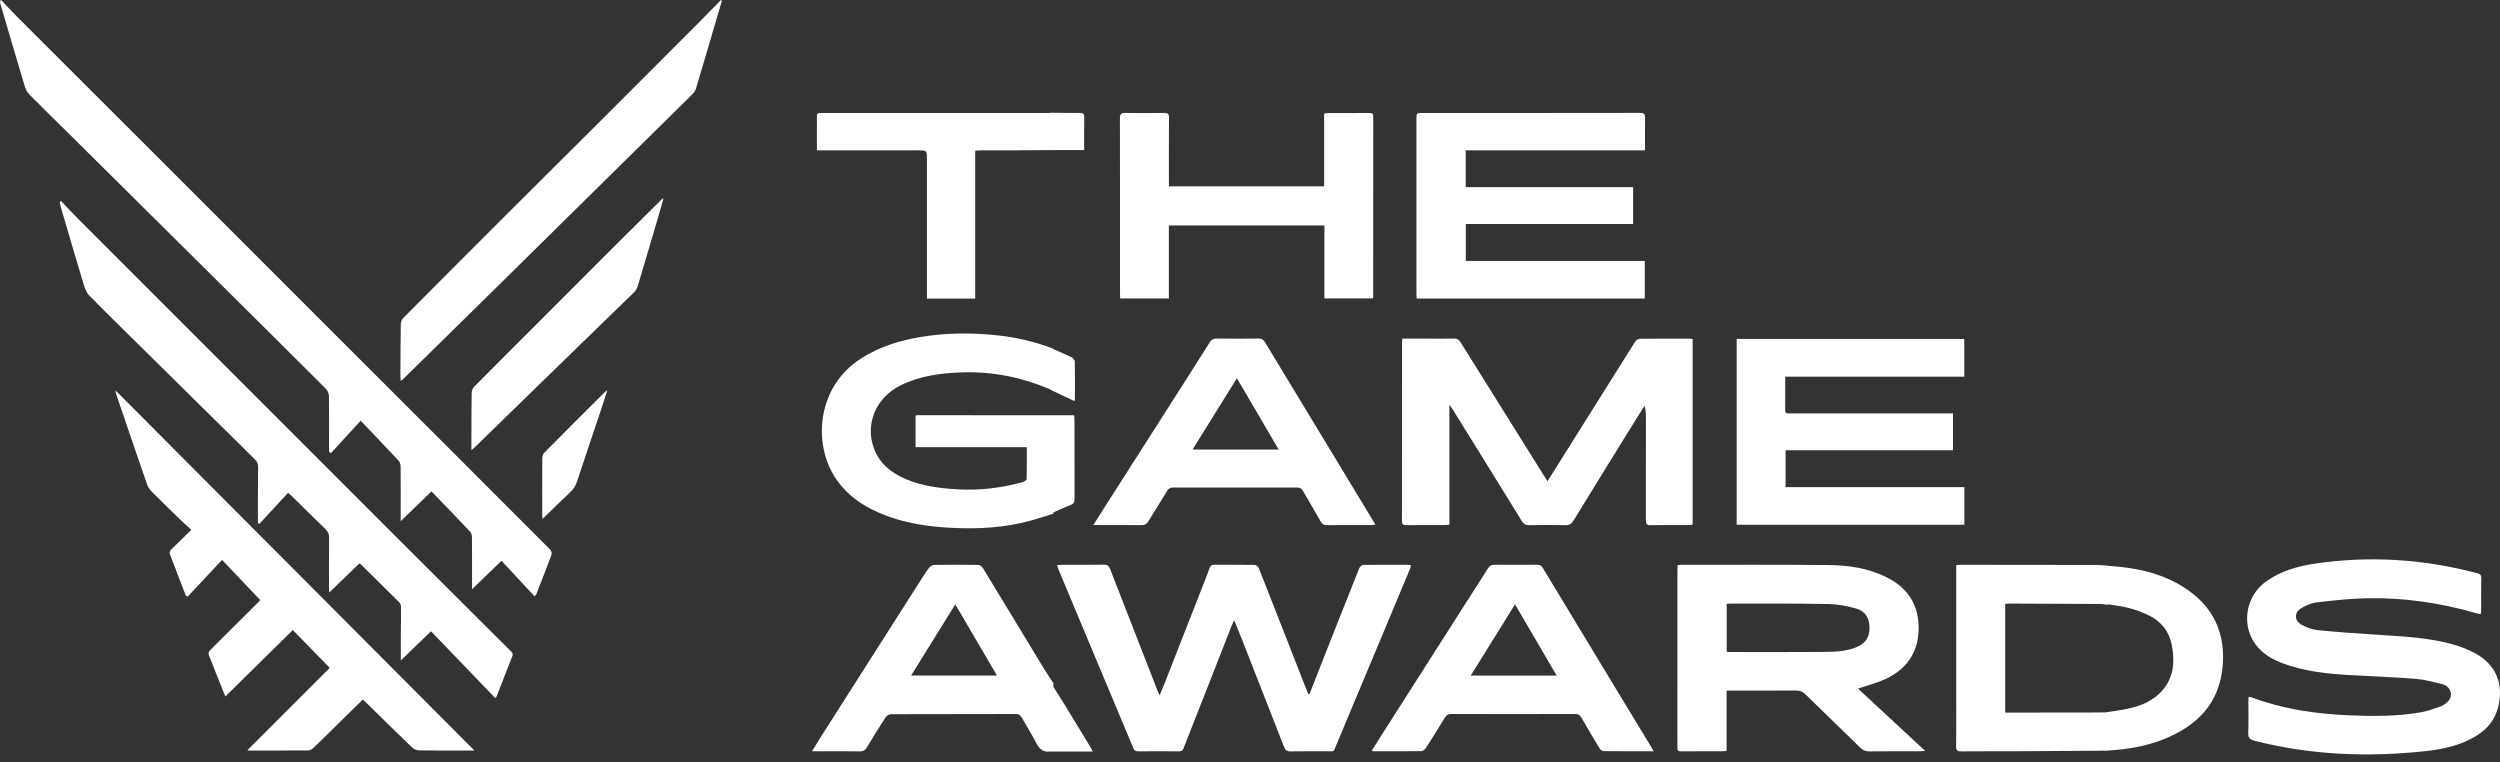 <?xml version="1.0" encoding="UTF-8" standalone="no"?><svg xmlns="http://www.w3.org/2000/svg" xmlns:xlink="http://www.w3.org/1999/xlink" fill="none" height="82" style="fill: none" viewBox="0 0 269 82" width="269"><rect x="0" y="0" width="269" height="82" fill="#333333" stroke="none"/><path clip-rule="evenodd" d="M241.952 74.98C241.941 75.193 241.925 75.368 241.925 75.544C241.924 76.638 241.955 77.734 241.913 78.828C241.892 79.345 242.047 79.566 242.56 79.697C248.637 81.26 254.794 81.49 260.999 80.82C262.886 80.615 264.745 80.212 266.406 79.206C267.617 78.475 268.459 77.465 268.806 76.064C269.419 73.588 268.573 71.518 266.337 70.299C265.557 69.873 264.701 69.548 263.842 69.311C261.243 68.592 258.56 68.482 255.886 68.306C253.72 68.163 251.552 68.02 249.392 67.805C248.794 67.746 248.177 67.515 247.647 67.22C246.857 66.78 246.841 65.918 247.61 65.449C248.115 65.142 248.708 64.882 249.286 64.814C251.083 64.605 252.89 64.407 254.697 64.371C258.692 64.29 262.61 64.872 266.447 65.983C266.597 66.026 266.753 66.043 266.938 66.077C266.953 65.89 266.972 65.763 266.973 65.635C266.976 64.492 266.961 63.347 266.983 62.204C266.99 61.872 266.86 61.759 266.563 61.681C260.772 60.145 254.911 59.769 248.982 60.663C247.163 60.937 245.409 61.455 243.874 62.533C241.491 64.207 241.076 67.601 243.002 69.713C243.71 70.49 244.609 70.989 245.583 71.356C247.889 72.225 250.306 72.489 252.741 72.633C255.121 72.773 257.507 72.85 259.884 73.038C260.866 73.116 261.838 73.379 262.8 73.619C263.304 73.744 263.676 74.134 263.717 74.662C263.756 75.171 263.413 75.537 262.997 75.81C262.901 75.872 262.806 75.943 262.699 75.978C261.987 76.206 261.285 76.502 260.555 76.631C257.967 77.09 255.354 77.083 252.737 76.968C249.177 76.811 245.682 76.312 242.324 75.056C242.223 75.018 242.111 75.011 241.952 74.98M232.324 74.65C233.862 73.203 234.058 71.354 233.686 69.407C233.411 67.959 232.561 66.877 231.243 66.228C230.533 65.876 229.771 65.603 229.005 65.404C228.276 65.214 227.522 65.131 226.773 65.016V65.081C226.482 65.048 226.191 64.986 225.9 64.985C222.646 64.966 219.392 64.955 216.139 64.946C216.014 64.946 215.891 64.976 215.76 64.993V76.673H216.376C219.074 76.672 221.773 76.674 224.472 76.671C225.167 76.67 225.862 76.66 226.557 76.653V76.651C227.201 76.553 227.847 76.468 228.487 76.352C229.902 76.093 231.258 75.654 232.324 74.65M235.917 63.858C238.455 65.85 239.434 68.543 239.156 71.694C238.799 75.748 236.34 78.153 232.732 79.573C230.821 80.325 228.816 80.65 226.773 80.758V80.77C223.407 80.793 220.039 80.82 216.674 80.838C214.793 80.848 212.913 80.828 211.033 80.849C210.612 80.853 210.471 80.754 210.478 80.308C210.504 78.479 210.488 76.649 210.488 74.82C210.488 70.394 210.488 65.967 210.49 61.541V60.813C210.657 60.796 210.797 60.772 210.937 60.772C215.824 60.775 220.711 60.779 225.599 60.788C225.992 60.789 226.382 60.839 226.773 60.863V60.879C230.072 61.089 233.234 61.755 235.917 63.858M128.324 48.366C129.926 45.789 131.484 43.284 133.092 40.698C134.605 43.282 136.077 45.793 137.583 48.366H128.324ZM118.261 56.498C119.781 56.498 121.302 56.487 122.823 56.505C123.176 56.51 123.384 56.403 123.567 56.096C124.229 54.989 124.929 53.905 125.596 52.801C125.753 52.541 125.934 52.458 126.23 52.459C130.677 52.466 135.125 52.467 139.572 52.459C139.873 52.458 140.05 52.556 140.198 52.814C140.83 53.92 141.486 55.011 142.113 56.119C142.269 56.393 142.445 56.508 142.769 56.504C144.355 56.489 145.942 56.499 147.527 56.497C147.663 56.497 147.797 56.467 147.992 56.446C147.298 55.296 146.641 54.209 145.983 53.123C142.691 47.689 139.397 42.257 136.112 36.821C135.941 36.536 135.749 36.424 135.412 36.428C133.907 36.446 132.402 36.445 130.899 36.429C130.567 36.425 130.365 36.528 130.185 36.811C128.74 39.103 127.28 41.388 125.821 43.671C123.537 47.249 121.25 50.825 118.966 54.403C118.546 55.059 118.133 55.718 117.642 56.498L118.261 56.498ZM163.016 65.028C164.538 67.631 166.001 70.132 167.502 72.698H158.249C159.843 70.134 161.403 67.624 163.016 65.028M177.943 80.836C177.77 80.542 177.651 80.337 177.526 80.131C176.416 78.304 175.304 76.477 174.196 74.647C171.463 70.136 168.73 65.626 166.004 61.111C165.851 60.855 165.678 60.761 165.38 60.765C163.859 60.779 162.338 60.78 160.818 60.766C160.486 60.761 160.286 60.867 160.107 61.154C159.391 62.306 158.648 63.437 157.919 64.579C154.871 69.355 151.825 74.131 148.778 78.908C148.388 79.521 148.004 80.138 147.604 80.773C147.702 80.806 147.745 80.834 147.79 80.834C149.507 80.837 151.223 80.848 152.939 80.822C153.113 80.82 153.338 80.626 153.445 80.461C154.135 79.39 154.807 78.308 155.464 77.216C155.636 76.932 155.831 76.824 156.168 76.825C160.599 76.836 165.03 76.838 169.46 76.825C169.827 76.823 170.015 76.958 170.186 77.257C170.809 78.349 171.447 79.431 172.099 80.507C172.185 80.651 172.379 80.82 172.526 80.822C174.291 80.844 176.055 80.836 177.943 80.836M142.505 24.257V32.107H147.724C147.74 32.014 147.754 31.966 147.754 31.92C147.756 25.465 147.756 19.01 147.764 12.556C147.765 12.254 147.655 12.158 147.362 12.16C145.859 12.169 144.353 12.162 142.848 12.167C142.74 12.167 142.631 12.204 142.476 12.232V20.049H125.774V19.489C125.774 17.218 125.766 14.946 125.783 12.675C125.786 12.262 125.653 12.148 125.253 12.154C123.862 12.175 122.472 12.179 121.082 12.152C120.631 12.144 120.503 12.283 120.504 12.734C120.518 19.025 120.512 25.316 120.513 31.607C120.513 31.778 120.531 31.95 120.538 32.114H125.769V24.257H142.505ZM185.792 64.966C185.979 64.957 186.139 64.944 186.297 64.945C189.779 64.951 193.263 64.927 196.746 64.993C197.742 65.012 198.759 65.203 199.72 65.479C200.735 65.768 201.159 66.515 201.158 67.567C201.157 68.588 200.709 69.25 199.745 69.643C198.582 70.117 197.346 70.138 196.124 70.147C192.789 70.177 189.454 70.158 186.117 70.157C186.022 70.156 185.926 70.141 185.792 70.129L185.792 64.966ZM199.918 74.092C200.926 73.751 201.9 73.508 202.8 73.099C205.142 72.039 206.431 70.22 206.446 67.607C206.461 65.048 205.253 63.228 202.973 62.1C201.024 61.137 198.919 60.819 196.787 60.8C191.49 60.75 186.19 60.776 180.893 60.772C180.783 60.772 180.671 60.793 180.517 60.809C180.507 61.014 180.49 61.206 180.49 61.398C180.488 67.296 180.488 73.195 180.488 79.092C180.488 79.55 180.498 80.008 180.486 80.465C180.478 80.733 180.565 80.845 180.849 80.844C182.419 80.832 183.989 80.836 185.558 80.832C185.617 80.831 185.676 80.794 185.782 80.76V74.307H186.362C188.634 74.307 190.908 74.319 193.179 74.297C193.639 74.292 193.971 74.416 194.302 74.742C196.247 76.656 198.218 78.543 200.168 80.45C200.458 80.732 200.752 80.855 201.162 80.849C202.945 80.826 204.728 80.841 206.51 80.838C206.682 80.838 206.851 80.82 207.159 80.803C204.678 78.503 202.302 76.301 199.918 74.092M157.72 28.075V24.099H175.726V20.137H157.71V16.179H177.006C177.006 14.978 176.989 13.852 177.013 12.727C177.022 12.296 176.925 12.145 176.449 12.146C168.65 12.162 160.848 12.157 153.048 12.156C152.411 12.156 152.409 12.157 152.409 12.806C152.408 19.081 152.408 25.357 152.409 31.631C152.409 31.79 152.422 31.949 152.431 32.119H176.977V28.075H157.72ZM211.357 40.526V36.469H186.866V56.458H211.363V52.413H192.127V48.452H210.142V44.479H209.22C203.807 44.479 198.395 44.479 192.983 44.48C192.802 44.48 192.622 44.472 192.443 44.483C192.202 44.498 192.084 44.414 192.086 44.151C192.093 42.976 192.089 41.8 192.089 40.526L211.357 40.526ZM140.902 74.684C140.858 74.677 140.814 74.668 140.77 74.662C140.623 74.303 140.473 73.944 140.331 73.584C138.702 69.419 137.076 65.253 135.433 61.094C135.375 60.95 135.139 60.786 134.984 60.784C133.546 60.76 132.107 60.779 130.667 60.764C130.367 60.761 130.237 60.876 130.142 61.148C129.915 61.793 129.658 62.43 129.408 63.068C128.071 66.487 126.733 69.907 125.391 73.324C125.205 73.799 125.001 74.266 124.774 74.808C124.672 74.586 124.604 74.457 124.551 74.32C122.847 69.957 121.141 65.597 119.449 61.228C119.318 60.888 119.157 60.755 118.781 60.76C117.293 60.783 115.805 60.77 114.317 60.772C114.146 60.772 113.975 60.789 113.739 60.803C113.813 61.027 113.851 61.181 113.913 61.325C116.588 67.707 119.267 74.088 121.934 80.474C122.048 80.747 122.179 80.845 122.468 80.844C123.923 80.832 125.379 80.832 126.834 80.845C127.13 80.848 127.29 80.753 127.369 80.473C127.416 80.301 127.497 80.138 127.563 79.971C129.238 75.702 130.915 71.434 132.592 67.165C132.64 67.044 132.708 66.929 132.805 66.735C133.11 67.494 133.382 68.157 133.644 68.823C135.153 72.667 136.664 76.509 138.16 80.358C138.298 80.714 138.467 80.858 138.868 80.849C140.143 80.821 141.419 80.848 142.694 80.837C143.658 80.827 143.429 81.014 143.814 80.096C146.437 73.851 149.046 67.6 151.659 61.352C151.725 61.193 151.77 61.024 151.835 60.83C151.701 60.802 151.626 60.775 151.55 60.775C149.931 60.771 148.311 60.762 146.693 60.786C146.545 60.788 146.325 60.974 146.264 61.126C145.044 64.17 143.839 67.219 142.635 70.269C142.055 71.74 141.48 73.212 140.902 74.684M155.956 43.559C156.121 43.787 156.21 43.893 156.281 44.008C158.771 48.019 161.263 52.027 163.737 56.045C163.943 56.383 164.156 56.514 164.549 56.507C165.84 56.484 167.133 56.478 168.424 56.51C168.86 56.52 169.093 56.37 169.315 56.006C171.559 52.343 173.822 48.692 176.083 45.039C176.367 44.577 176.662 44.121 176.951 43.663C177.067 44.068 177.102 44.441 177.102 44.812C177.107 48.538 177.11 52.263 177.1 55.99C177.099 56.358 177.179 56.513 177.587 56.507C178.976 56.484 180.367 56.499 181.757 56.496C181.88 56.496 182.004 56.465 182.128 56.45V36.483C182.052 36.464 182.006 36.442 181.959 36.442C180.111 36.439 178.264 36.428 176.416 36.453C176.244 36.456 176.016 36.645 175.913 36.809C173.145 41.202 170.389 45.603 167.629 50.002C167.269 50.576 166.905 51.147 166.506 51.778C165.365 49.954 164.275 48.212 163.184 46.47C161.164 43.245 159.141 40.021 157.133 36.789C156.962 36.517 156.78 36.422 156.465 36.429C155.452 36.449 154.437 36.436 153.424 36.436H150.895C150.879 36.625 150.857 36.768 150.857 36.911C150.856 43.284 150.86 49.657 150.849 56.031C150.848 56.393 150.95 56.511 151.319 56.505C152.725 56.486 154.132 56.499 155.538 56.496C155.663 56.496 155.787 56.466 155.956 56.446V43.559M115.601 43.156C115.631 43.029 115.658 42.969 115.658 42.91C115.662 41.571 115.674 40.232 115.648 38.895C115.645 38.739 115.463 38.52 115.309 38.445C114.663 38.135 114.003 37.852 113.347 37.565V37.526C111.28 36.721 109.132 36.25 106.928 36.041C104.316 35.796 101.707 35.824 99.114 36.251C96.826 36.626 94.647 37.298 92.665 38.563C87.853 41.63 87.503 47.719 89.828 51.334C91.189 53.449 93.209 54.699 95.511 55.542C97.678 56.334 99.934 56.661 102.228 56.788C105.147 56.948 108.039 56.799 110.873 56.028C111.705 55.802 112.523 55.527 113.347 55.276V55.137C113.973 54.861 114.598 54.583 115.231 54.323C115.534 54.197 115.624 54.017 115.622 53.69C115.609 50.849 115.615 48.007 115.614 45.166C115.613 45.01 115.596 44.855 115.585 44.685H113.347C108.478 44.681 103.61 44.677 98.743 44.675C98.679 44.675 98.616 44.695 98.516 44.711V48.116H110.484C110.484 49.294 110.496 50.417 110.466 51.538C110.463 51.653 110.23 51.821 110.076 51.864C107.794 52.496 105.475 52.789 103.104 52.655C101.154 52.544 99.229 52.316 97.417 51.532C95.883 50.866 94.642 49.882 94.038 48.252C93.051 45.59 94.263 42.76 96.937 41.449C99.04 40.418 101.294 40.136 103.596 40.066C106.887 39.964 110.024 40.62 113.033 41.907V41.939C113.879 42.34 114.724 42.741 115.601 43.156ZM116.665 12.637C116.673 12.236 116.529 12.147 116.157 12.152C115.221 12.164 114.283 12.144 113.347 12.133V12.129C113.327 12.13 113.307 12.131 113.287 12.133C113.202 12.131 113.119 12.13 113.033 12.129V12.146C112.927 12.152 112.819 12.156 112.711 12.157C104.789 12.158 96.866 12.156 88.941 12.159C87.681 12.16 87.926 12.04 87.903 13.196C87.885 14.172 87.899 15.149 87.899 16.179H88.54H98.784C99.741 16.179 99.736 16.179 99.736 17.12C99.734 21.923 99.736 26.727 99.737 31.531V32.128H104.933V16.206C105.157 16.195 105.332 16.179 105.508 16.179C106.602 16.178 107.697 16.182 108.792 16.178C110.31 16.171 111.827 16.159 113.347 16.149H116.655C116.655 14.942 116.638 13.789 116.665 12.637M107.274 72.686C105.768 70.114 104.304 67.615 102.79 65.032C101.185 67.615 99.628 70.125 98.037 72.686H107.274ZM117.338 80.399C117.405 80.508 117.457 80.627 117.582 80.867H113.033V80.853C112.224 80.999 111.804 80.555 111.455 79.865C110.991 78.95 110.427 78.085 109.922 77.19C109.777 76.935 109.609 76.826 109.304 76.827C104.829 76.837 100.354 76.83 95.879 76.847C95.684 76.848 95.413 76.998 95.306 77.163C94.61 78.229 93.939 79.311 93.284 80.402C93.096 80.715 92.89 80.855 92.507 80.849C91.005 80.824 89.502 80.839 87.999 80.838H87.37C87.729 80.254 88.025 79.759 88.335 79.272C91.841 73.766 95.349 68.262 98.857 62.759C99.216 62.196 99.568 61.623 99.967 61.088C100.089 60.925 100.356 60.788 100.558 60.784C102.109 60.759 103.661 60.76 105.213 60.784C105.394 60.787 105.646 60.933 105.741 61.088C107.934 64.681 110.108 68.287 112.292 71.887C112.627 72.439 112.994 72.972 113.347 73.513V73.906C113.714 74.48 114.083 75.053 114.439 75.634C115.412 77.218 116.374 78.809 117.338 80.399M65.346 42.003C65.202 42.101 65.141 42.13 65.097 42.174C62.914 44.352 60.728 46.527 58.558 48.717C58.422 48.855 58.353 49.119 58.351 49.324C58.337 51.348 58.342 53.371 58.344 55.396C58.344 55.514 58.366 55.632 58.386 55.833C59.405 54.843 60.352 53.901 61.325 52.988C61.68 52.653 61.931 52.292 62.084 51.824C62.945 49.207 63.831 46.599 64.705 43.987C64.915 43.358 65.112 42.727 65.346 42.003M50.725 48.447C50.953 48.242 51.076 48.137 51.192 48.025C53.436 45.839 55.678 43.648 57.926 41.463C61.366 38.118 64.812 34.778 68.247 31.427C68.412 31.266 68.546 31.035 68.612 30.812C69.4 28.188 70.17 25.558 70.945 22.929C71.091 22.43 71.228 21.927 71.396 21.325C71.242 21.433 71.184 21.463 71.139 21.507C69.159 23.472 67.176 25.435 65.201 27.405C62.904 29.7 60.615 32.005 58.32 34.302C55.886 36.738 53.445 39.167 51.021 41.612C50.869 41.765 50.758 42.032 50.755 42.249C50.727 43.783 50.732 45.319 50.725 46.853C50.723 47.339 50.725 47.825 50.725 48.447M77.674 0.082C77.641 0.055 77.609 0.03 77.576 0.003C76.81 0.782 76.05 1.567 75.278 2.34C72.095 5.529 68.914 8.72 65.726 11.902C62.165 15.455 58.592 18.995 55.035 22.549C51.14 26.437 47.251 30.331 43.372 34.235C43.222 34.386 43.129 34.658 43.125 34.875C43.096 36.754 43.092 38.633 43.083 40.511C43.082 40.651 43.102 40.791 43.116 40.994C43.253 40.886 43.344 40.826 43.421 40.751C46.916 37.316 50.413 33.883 53.904 30.446C57.755 26.652 61.602 22.855 65.452 19.061C68.476 16.081 71.505 13.106 74.522 10.121C74.686 9.958 74.825 9.732 74.892 9.51C75.395 7.856 75.876 6.195 76.365 4.536C76.801 3.051 77.239 1.567 77.674 0.082ZM12.418 41.997C12.463 42.215 12.475 42.338 12.515 42.454C13.615 45.682 14.713 48.911 15.83 52.134C15.927 52.413 16.113 52.684 16.322 52.896C17.334 53.916 18.366 54.916 19.398 55.915C19.768 56.275 20.16 56.612 20.591 57.003C19.821 57.758 19.154 58.426 18.469 59.078C18.268 59.27 18.199 59.438 18.311 59.715C18.699 60.685 19.06 61.663 19.433 62.639C19.617 63.119 19.806 63.598 19.992 64.075C20.06 64.114 20.128 64.153 20.196 64.192C21.407 62.899 22.618 61.608 23.895 60.245C25.314 61.737 26.649 63.141 28.006 64.567C27.985 64.59 27.915 64.676 27.837 64.754C26.103 66.483 24.373 68.217 22.63 69.937C22.421 70.144 22.384 70.312 22.503 70.576C22.709 71.038 22.873 71.516 23.061 71.985C23.446 72.951 23.833 73.914 24.246 74.943C26.694 72.534 29.084 70.181 31.509 67.794C32.838 69.154 34.122 70.47 35.478 71.86C32.541 74.798 29.596 77.746 26.616 80.727C26.721 80.739 26.796 80.755 26.871 80.755C28.962 80.756 31.053 80.763 33.145 80.746C33.33 80.744 33.552 80.633 33.693 80.501C34.235 80.006 34.752 79.484 35.276 78.969C36.52 77.746 37.763 76.521 39.033 75.269C39.176 75.4 39.298 75.503 39.41 75.613C41.055 77.226 42.691 78.845 44.352 80.44C44.537 80.618 44.857 80.739 45.117 80.743C46.946 80.768 48.776 80.757 50.606 80.758H51.047C38.2 67.868 25.345 54.97 12.418 41.997M53.292 75.113C53.398 74.978 53.435 74.946 53.451 74.905C54.008 73.475 54.551 72.041 55.123 70.618C55.249 70.302 55.068 70.17 54.896 70C50.743 65.861 46.586 61.725 42.437 57.58C37.087 52.237 31.746 46.885 26.398 41.538C20.416 35.556 14.431 29.578 8.451 23.594C7.81 22.953 7.195 22.284 6.568 21.629C6.52 21.662 6.474 21.696 6.427 21.729C6.455 21.881 6.471 22.036 6.514 22.183C7.328 24.954 8.135 27.727 8.971 30.491C9.108 30.945 9.272 31.46 9.59 31.782C11.954 34.175 14.36 36.527 16.753 38.891C20.309 42.404 23.862 45.918 27.424 49.423C27.677 49.672 27.781 49.926 27.775 50.282C27.751 51.72 27.756 53.158 27.751 54.595C27.749 55.158 27.751 55.72 27.751 56.282C27.804 56.312 27.857 56.341 27.909 56.37C28.935 55.26 29.962 54.149 30.995 53.031C31.224 53.227 31.326 53.304 31.417 53.393C32.615 54.574 33.804 55.763 35.015 56.931C35.296 57.203 35.418 57.482 35.413 57.874C35.393 59.638 35.401 61.403 35.401 63.167C35.401 63.324 35.414 63.48 35.428 63.757C36.562 62.66 37.618 61.639 38.657 60.635C38.747 60.677 38.783 60.685 38.805 60.707C40.191 62.069 41.579 63.429 42.955 64.802C43.068 64.915 43.147 65.115 43.149 65.276C43.156 66.288 43.135 67.301 43.129 68.313C43.123 69.184 43.128 70.056 43.128 71.064C44.229 70.002 45.228 69.038 46.379 67.926C48.709 70.349 50.991 72.722 53.292 75.113M57.524 64.169C56.343 62.901 55.169 61.637 53.963 60.34C52.855 61.411 51.875 62.357 50.792 63.402C50.792 63.082 50.793 62.895 50.792 62.707C50.791 61.09 50.798 59.473 50.782 57.855C50.78 57.643 50.739 57.371 50.606 57.23C49.241 55.78 47.853 54.352 46.429 52.874C45.28 53.986 44.257 54.976 43.115 56.081V55.435C43.115 53.686 43.122 51.938 43.106 50.189C43.104 49.983 43.034 49.724 42.899 49.579C41.584 48.169 40.25 46.779 38.81 45.268C37.653 46.531 36.632 47.645 35.611 48.759C35.549 48.717 35.487 48.675 35.425 48.633C35.417 48.481 35.401 48.33 35.401 48.178C35.403 46.333 35.42 44.486 35.395 42.639C35.392 42.367 35.258 42.028 35.068 41.836C31.385 38.153 27.685 34.484 23.987 30.816C18.585 25.458 13.18 20.099 7.776 14.743C6.256 13.237 4.721 11.746 3.214 10.227C2.974 9.985 2.775 9.653 2.677 9.326C1.782 6.357 0.913 3.381 0.04 0.407C0.011 0.307 0.013 0.198 0 0.094C0.04 0.062 0.082 0.031 0.123 0C0.681 0.587 1.226 1.188 1.798 1.76C7.505 7.463 13.218 13.159 18.925 18.863C24.078 24.011 29.223 29.168 34.375 34.319C39.018 38.961 43.667 43.599 48.313 48.239C51.942 51.865 55.571 55.49 59.189 59.126C59.308 59.245 59.409 59.513 59.358 59.652C58.82 61.106 58.25 62.547 57.688 63.992C57.677 64.019 57.645 64.04 57.524 64.169" fill="#ffffff" fill-rule="evenodd"/></svg>